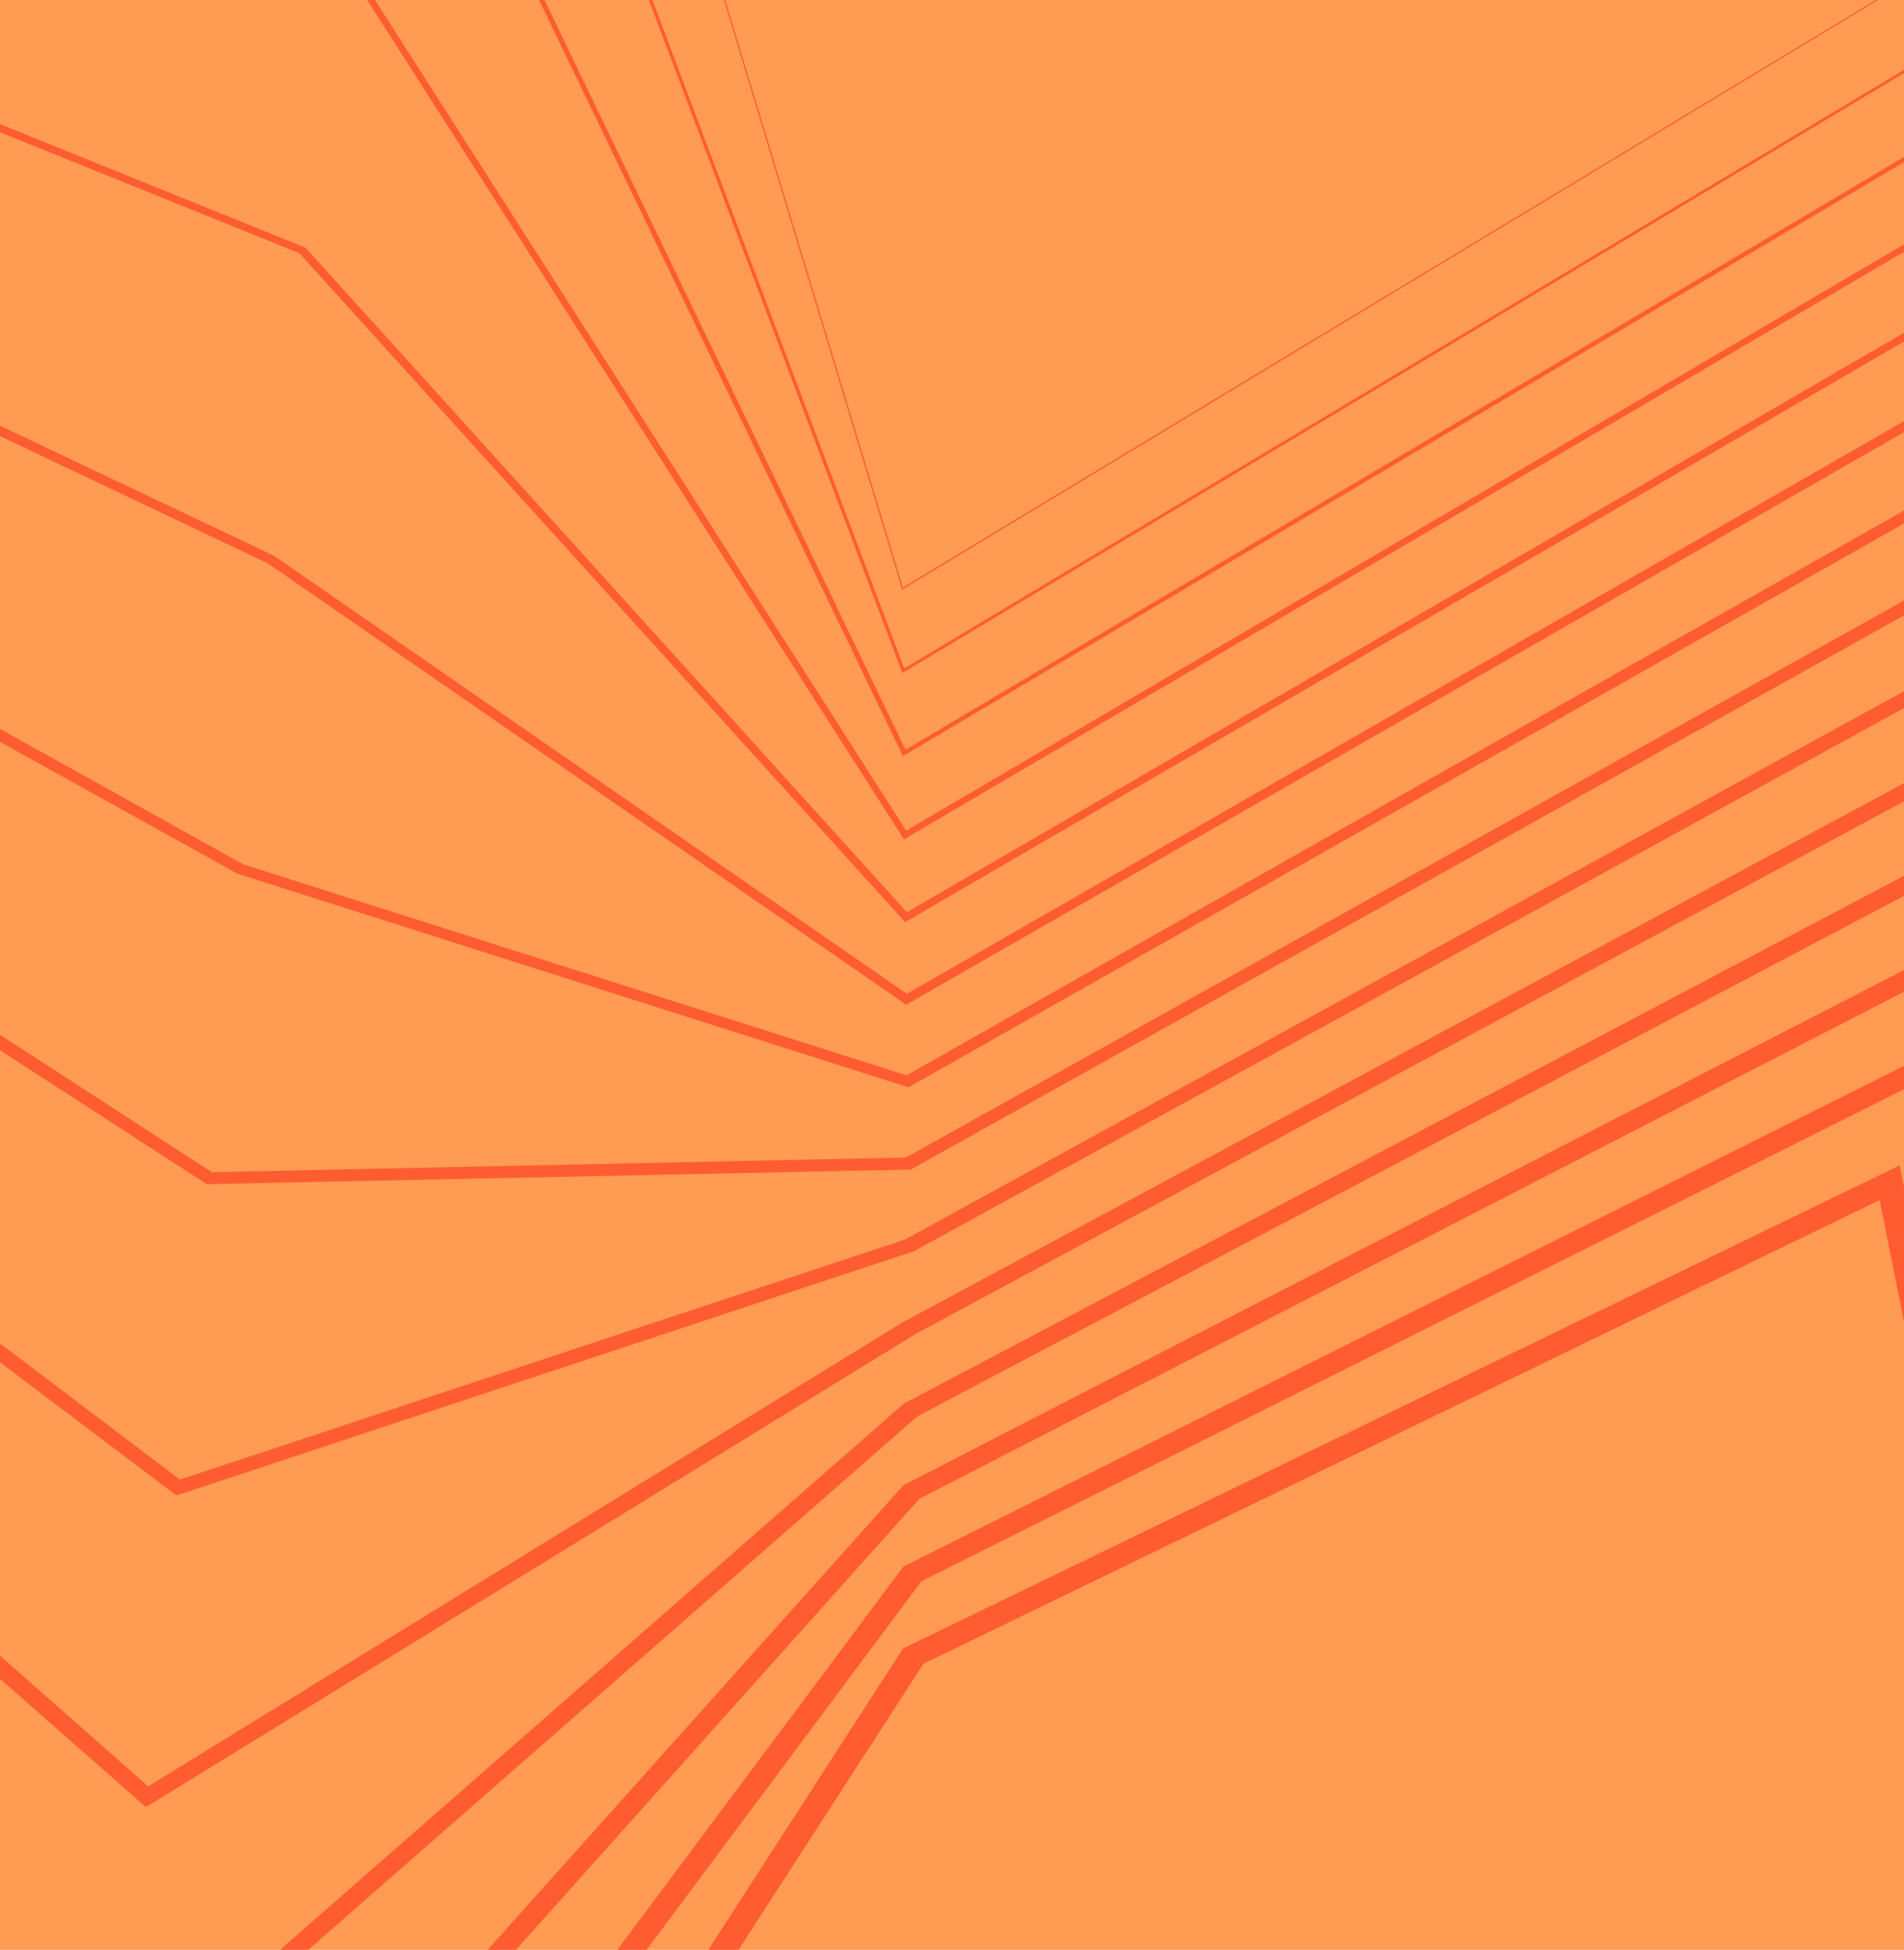 <?xml version="1.0" encoding="utf-8"?>
<!-- Generator: Adobe Illustrator 26.4.1, SVG Export Plug-In . SVG Version: 6.00 Build 0)  -->
<svg version="1.1" id="Layer_1" xmlns="http://www.w3.org/2000/svg" xmlns:xlink="http://www.w3.org/1999/xlink" x="0px" y="0px"
	 viewBox="0 0 586 600" style="enable-background:new 0 0 586 600;" xml:space="preserve">
<style type="text/css">
	.st0{fill:#FF9B52;}
	.st1{fill:#FF5D31;}
</style>
<rect class="st0" width="586" height="600"/>
<g>
	<polygon class="st1" points="280.8,385.2 281,385.2 586,217.9 586,212.7 278.6,381.4 55.4,455.3 0,413.4 0,419.2 54.3,460.2 	"/>
	<polygon class="st1" points="586,275.7 586,269.5 278.6,431.7 278.2,431.9 86.2,600 94.9,600 282.4,435.8 	"/>
	<polygon class="st1" points="586,246.6 586,241 278.4,406.6 278.3,406.6 45.6,549.7 0,509.5 0,516.6 44.9,556.1 281.8,410.5 	"/>
	<polygon class="st1" points="586,298.5 278.7,456.7 278.1,457 150.1,600 158.8,600 283,461.2 586,305.2 	"/>
	<polygon class="st1" points="586,365.2 585.6,363.4 584.7,358.6 278.9,506.8 277.9,507.3 218,600 227.3,600 284.2,512 578.5,369.3 
		586,406.8 	"/>
	<polygon class="st1" points="586,328 278.8,481.7 278,482.1 190,600 199,600 283.6,486.6 586,335.2 	"/>
	<polygon class="st1" points="586,184.8 278.8,356.2 65.2,360.7 0,318.4 0,323.2 63,364 63.6,364.4 280.3,359.9 586,189.4 	"/>
	<polygon class="st1" points="586,157.1 279,330.9 74.9,266 0,224.3 0,228.3 72.8,268.7 72.9,268.8 279.6,334.6 586,161.1 	"/>
	<polygon class="st1" points="586,129.6 279.1,305.8 84.6,171.2 84.5,171.1 0,131 0,134.2 82.5,173.4 278.9,309.2 586,133 	"/>
	<polygon class="st1" points="586,102.4 279.1,280.7 94.2,76.4 94,76.2 0,38.2 0,40.7 92.1,77.9 277.7,282.8 278.5,283.8 586,105.1 
			"/>
	<polygon class="st1" points="115.4,0 113,0 277.6,257.3 278.2,258.3 586,77.5 586,75.2 278.9,255.6 	"/>
	<polygon class="st1" points="167.6,0 165.9,0 277.5,231.9 277.9,232.7 586,49.9 586,48.3 278.7,230.7 	"/>
	<polygon class="st1" points="200.8,0 199.7,0 277.7,207.1 586,22.5 586,21.5 278.3,205.7 	"/>
	<polygon class="st1" points="577.3,0 277.9,180.8 223.2,0 222.8,0 277.6,181.2 277.7,181.4 578,0 	"/>
</g>
</svg>
